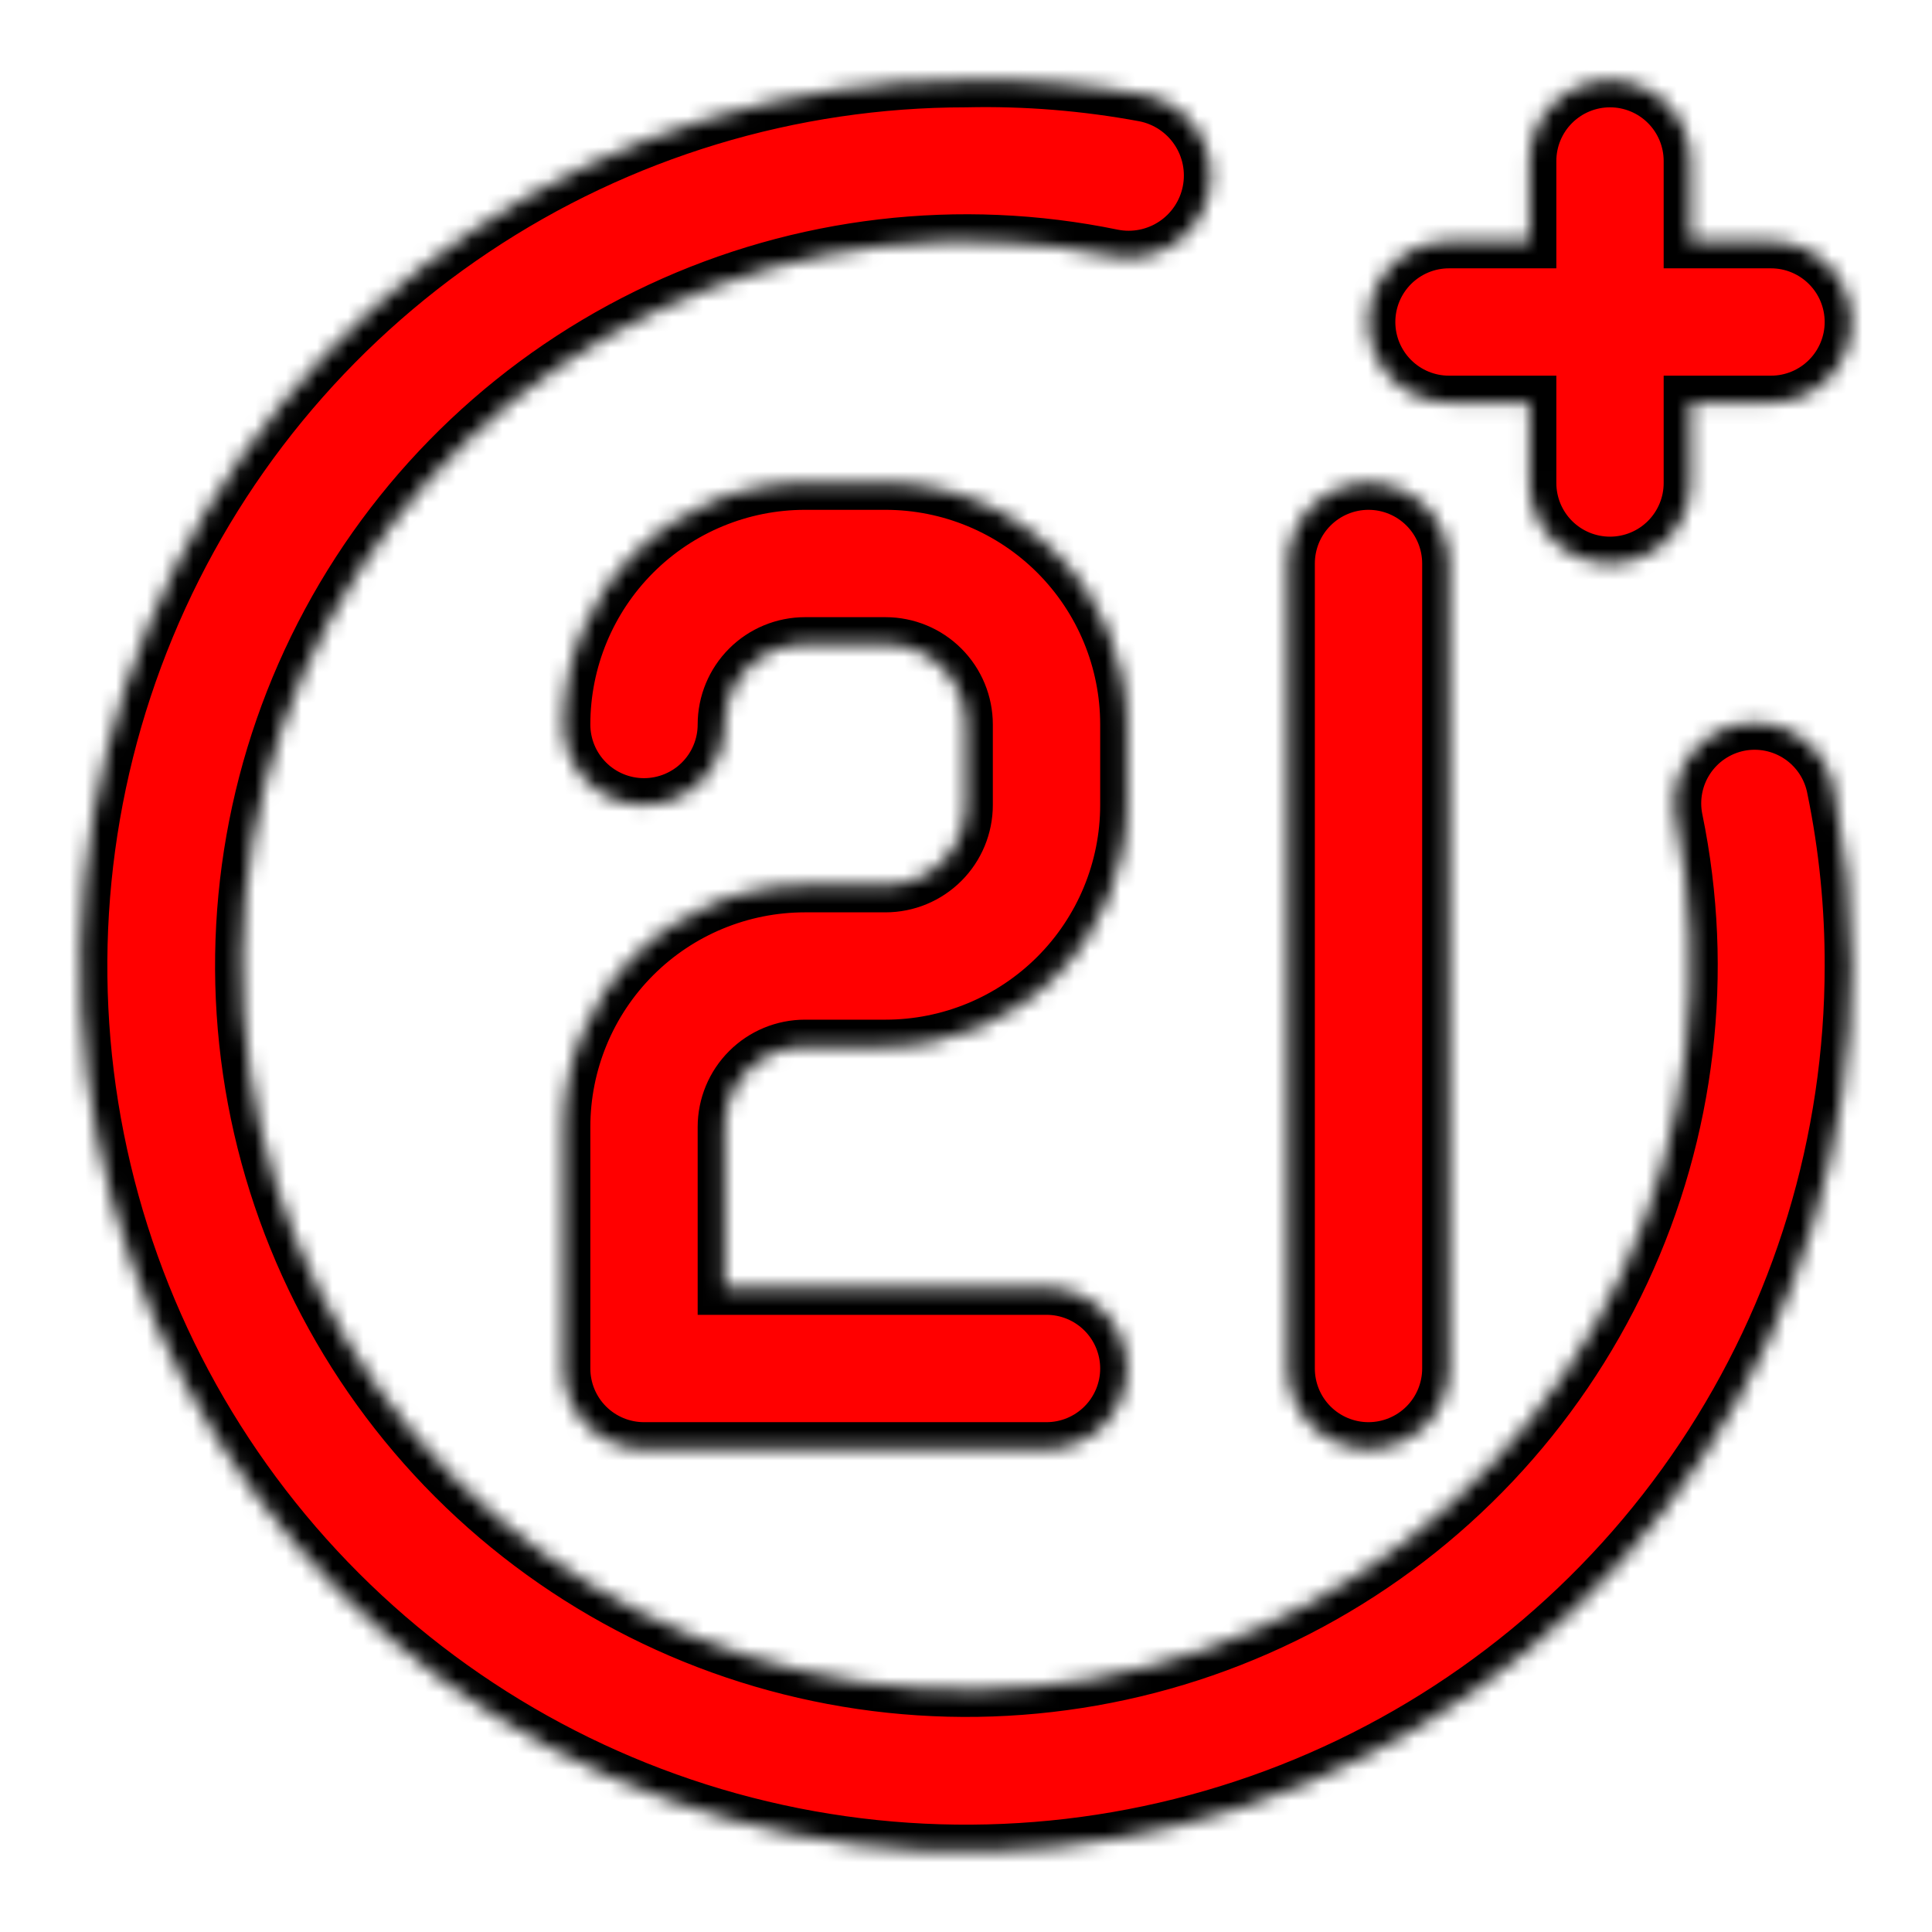 <svg width="125" height="125" viewBox="0 0 125 125" fill="none" xmlns="http://www.w3.org/2000/svg">
<mask id="path-1-inside-1_7_366" fill="white">
<path d="M88.542 93.75C89.923 93.75 91.248 93.201 92.225 92.225C93.201 91.248 93.75 89.923 93.75 88.542V36.458C93.75 35.077 93.201 33.752 92.225 32.776C91.248 31.799 89.923 31.25 88.542 31.25C87.16 31.25 85.836 31.799 84.859 32.776C83.882 33.752 83.334 35.077 83.334 36.458V88.542C83.334 89.923 83.882 91.248 84.859 92.225C85.836 93.201 87.16 93.75 88.542 93.75ZM93.75 26.042H98.959V31.25C98.959 32.631 99.507 33.956 100.484 34.933C101.461 35.91 102.786 36.458 104.167 36.458C105.548 36.458 106.873 35.91 107.85 34.933C108.826 33.956 109.375 32.631 109.375 31.25V26.042H114.584C115.965 26.042 117.29 25.493 118.266 24.516C119.243 23.539 119.792 22.215 119.792 20.833C119.792 19.452 119.243 18.127 118.266 17.151C117.29 16.174 115.965 15.625 114.584 15.625H109.375V10.417C109.375 9.035 108.826 7.711 107.85 6.734C106.873 5.757 105.548 5.208 104.167 5.208C102.786 5.208 101.461 5.757 100.484 6.734C99.507 7.711 98.959 9.035 98.959 10.417V15.625H93.75C92.369 15.625 91.044 16.174 90.067 17.151C89.091 18.127 88.542 19.452 88.542 20.833C88.542 22.215 89.091 23.539 90.067 24.516C91.044 25.493 92.369 26.042 93.75 26.042ZM112.5 46.875C111.83 47.012 111.193 47.279 110.626 47.662C110.059 48.045 109.573 48.536 109.196 49.106C108.818 49.677 108.557 50.316 108.427 50.988C108.297 51.66 108.301 52.35 108.438 53.021C110.471 62.897 109.266 73.165 105.001 82.302C100.736 91.439 93.638 98.957 84.761 103.74C75.885 108.523 65.702 110.316 55.726 108.853C45.749 107.391 36.51 102.75 29.38 95.62C22.25 88.49 17.61 79.251 16.147 69.274C14.684 59.298 16.477 49.115 21.26 40.239C26.043 31.362 33.561 24.265 42.698 19.999C51.835 15.734 62.103 14.529 71.979 16.562C73.361 16.839 74.795 16.555 75.967 15.774C77.139 14.992 77.953 13.777 78.229 12.396C78.506 11.014 78.222 9.58 77.44 8.408C76.659 7.236 75.444 6.422 74.063 6.146C70.251 5.436 66.376 5.122 62.5 5.208C51.169 5.208 40.092 8.568 30.671 14.864C21.249 21.159 13.906 30.107 9.57 40.575C5.233 51.044 4.099 62.563 6.309 73.677C8.52 84.79 13.976 94.999 21.989 103.011C30.001 111.024 40.21 116.48 51.323 118.691C62.437 120.901 73.956 119.767 84.425 115.431C94.893 111.094 103.841 103.751 110.136 94.329C116.432 84.908 119.792 73.831 119.792 62.5C119.803 58.651 119.419 54.812 118.646 51.042C118.521 50.362 118.263 49.714 117.885 49.135C117.507 48.556 117.018 48.059 116.446 47.671C115.874 47.283 115.23 47.013 114.553 46.876C113.876 46.74 113.178 46.739 112.5 46.875ZM52.084 67.708H57.292C61.436 67.708 65.41 66.062 68.34 63.132C71.271 60.202 72.917 56.227 72.917 52.083V46.875C72.917 42.731 71.271 38.757 68.34 35.826C65.41 32.896 61.436 31.25 57.292 31.25H52.084C47.94 31.25 43.965 32.896 41.035 35.826C38.105 38.757 36.459 42.731 36.459 46.875C36.459 48.256 37.007 49.581 37.984 50.558C38.961 51.535 40.285 52.083 41.667 52.083C43.048 52.083 44.373 51.535 45.35 50.558C46.327 49.581 46.875 48.256 46.875 46.875C46.875 45.494 47.424 44.169 48.401 43.192C49.377 42.215 50.702 41.667 52.084 41.667H57.292C58.673 41.667 59.998 42.215 60.975 43.192C61.952 44.169 62.5 45.494 62.5 46.875V52.083C62.5 53.465 61.952 54.789 60.975 55.766C59.998 56.743 58.673 57.292 57.292 57.292H52.084C47.94 57.292 43.965 58.938 41.035 61.868C38.105 64.798 36.459 68.773 36.459 72.917V88.542C36.459 89.923 37.007 91.248 37.984 92.225C38.961 93.201 40.285 93.75 41.667 93.75H67.709C69.09 93.75 70.415 93.201 71.391 92.225C72.368 91.248 72.917 89.923 72.917 88.542C72.917 87.16 72.368 85.835 71.391 84.859C70.415 83.882 69.09 83.333 67.709 83.333H46.875V72.917C46.875 71.535 47.424 70.211 48.401 69.234C49.377 68.257 50.702 67.708 52.084 67.708Z"/>
</mask>
<path d="M88.542 93.75C89.923 93.75 91.248 93.201 92.225 92.225C93.201 91.248 93.75 89.923 93.75 88.542V36.458C93.75 35.077 93.201 33.752 92.225 32.776C91.248 31.799 89.923 31.25 88.542 31.25C87.16 31.25 85.836 31.799 84.859 32.776C83.882 33.752 83.334 35.077 83.334 36.458V88.542C83.334 89.923 83.882 91.248 84.859 92.225C85.836 93.201 87.16 93.75 88.542 93.75ZM93.75 26.042H98.959V31.25C98.959 32.631 99.507 33.956 100.484 34.933C101.461 35.91 102.786 36.458 104.167 36.458C105.548 36.458 106.873 35.91 107.85 34.933C108.826 33.956 109.375 32.631 109.375 31.25V26.042H114.584C115.965 26.042 117.29 25.493 118.266 24.516C119.243 23.539 119.792 22.215 119.792 20.833C119.792 19.452 119.243 18.127 118.266 17.151C117.29 16.174 115.965 15.625 114.584 15.625H109.375V10.417C109.375 9.035 108.826 7.711 107.85 6.734C106.873 5.757 105.548 5.208 104.167 5.208C102.786 5.208 101.461 5.757 100.484 6.734C99.507 7.711 98.959 9.035 98.959 10.417V15.625H93.75C92.369 15.625 91.044 16.174 90.067 17.151C89.091 18.127 88.542 19.452 88.542 20.833C88.542 22.215 89.091 23.539 90.067 24.516C91.044 25.493 92.369 26.042 93.75 26.042ZM112.5 46.875C111.83 47.012 111.193 47.279 110.626 47.662C110.059 48.045 109.573 48.536 109.196 49.106C108.818 49.677 108.557 50.316 108.427 50.988C108.297 51.66 108.301 52.35 108.438 53.021C110.471 62.897 109.266 73.165 105.001 82.302C100.736 91.439 93.638 98.957 84.761 103.74C75.885 108.523 65.702 110.316 55.726 108.853C45.749 107.391 36.51 102.75 29.38 95.62C22.25 88.49 17.61 79.251 16.147 69.274C14.684 59.298 16.477 49.115 21.26 40.239C26.043 31.362 33.561 24.265 42.698 19.999C51.835 15.734 62.103 14.529 71.979 16.562C73.361 16.839 74.795 16.555 75.967 15.774C77.139 14.992 77.953 13.777 78.229 12.396C78.506 11.014 78.222 9.58 77.44 8.408C76.659 7.236 75.444 6.422 74.063 6.146C70.251 5.436 66.376 5.122 62.5 5.208C51.169 5.208 40.092 8.568 30.671 14.864C21.249 21.159 13.906 30.107 9.57 40.575C5.233 51.044 4.099 62.563 6.309 73.677C8.52 84.79 13.976 94.999 21.989 103.011C30.001 111.024 40.21 116.48 51.323 118.691C62.437 120.901 73.956 119.767 84.425 115.431C94.893 111.094 103.841 103.751 110.136 94.329C116.432 84.908 119.792 73.831 119.792 62.5C119.803 58.651 119.419 54.812 118.646 51.042C118.521 50.362 118.263 49.714 117.885 49.135C117.507 48.556 117.018 48.059 116.446 47.671C115.874 47.283 115.23 47.013 114.553 46.876C113.876 46.74 113.178 46.739 112.5 46.875ZM52.084 67.708H57.292C61.436 67.708 65.41 66.062 68.34 63.132C71.271 60.202 72.917 56.227 72.917 52.083V46.875C72.917 42.731 71.271 38.757 68.34 35.826C65.41 32.896 61.436 31.25 57.292 31.25H52.084C47.94 31.25 43.965 32.896 41.035 35.826C38.105 38.757 36.459 42.731 36.459 46.875C36.459 48.256 37.007 49.581 37.984 50.558C38.961 51.535 40.285 52.083 41.667 52.083C43.048 52.083 44.373 51.535 45.35 50.558C46.327 49.581 46.875 48.256 46.875 46.875C46.875 45.494 47.424 44.169 48.401 43.192C49.377 42.215 50.702 41.667 52.084 41.667H57.292C58.673 41.667 59.998 42.215 60.975 43.192C61.952 44.169 62.5 45.494 62.5 46.875V52.083C62.5 53.465 61.952 54.789 60.975 55.766C59.998 56.743 58.673 57.292 57.292 57.292H52.084C47.94 57.292 43.965 58.938 41.035 61.868C38.105 64.798 36.459 68.773 36.459 72.917V88.542C36.459 89.923 37.007 91.248 37.984 92.225C38.961 93.201 40.285 93.75 41.667 93.75H67.709C69.09 93.75 70.415 93.201 71.391 92.225C72.368 91.248 72.917 89.923 72.917 88.542C72.917 87.16 72.368 85.835 71.391 84.859C70.415 83.882 69.09 83.333 67.709 83.333H46.875V72.917C46.875 71.535 47.424 70.211 48.401 69.234C49.377 68.257 50.702 67.708 52.084 67.708Z" fill="#FF0000" stroke="black" stroke-width="3.472" mask="url(#path-1-inside-1_7_366)"/>
</svg>
